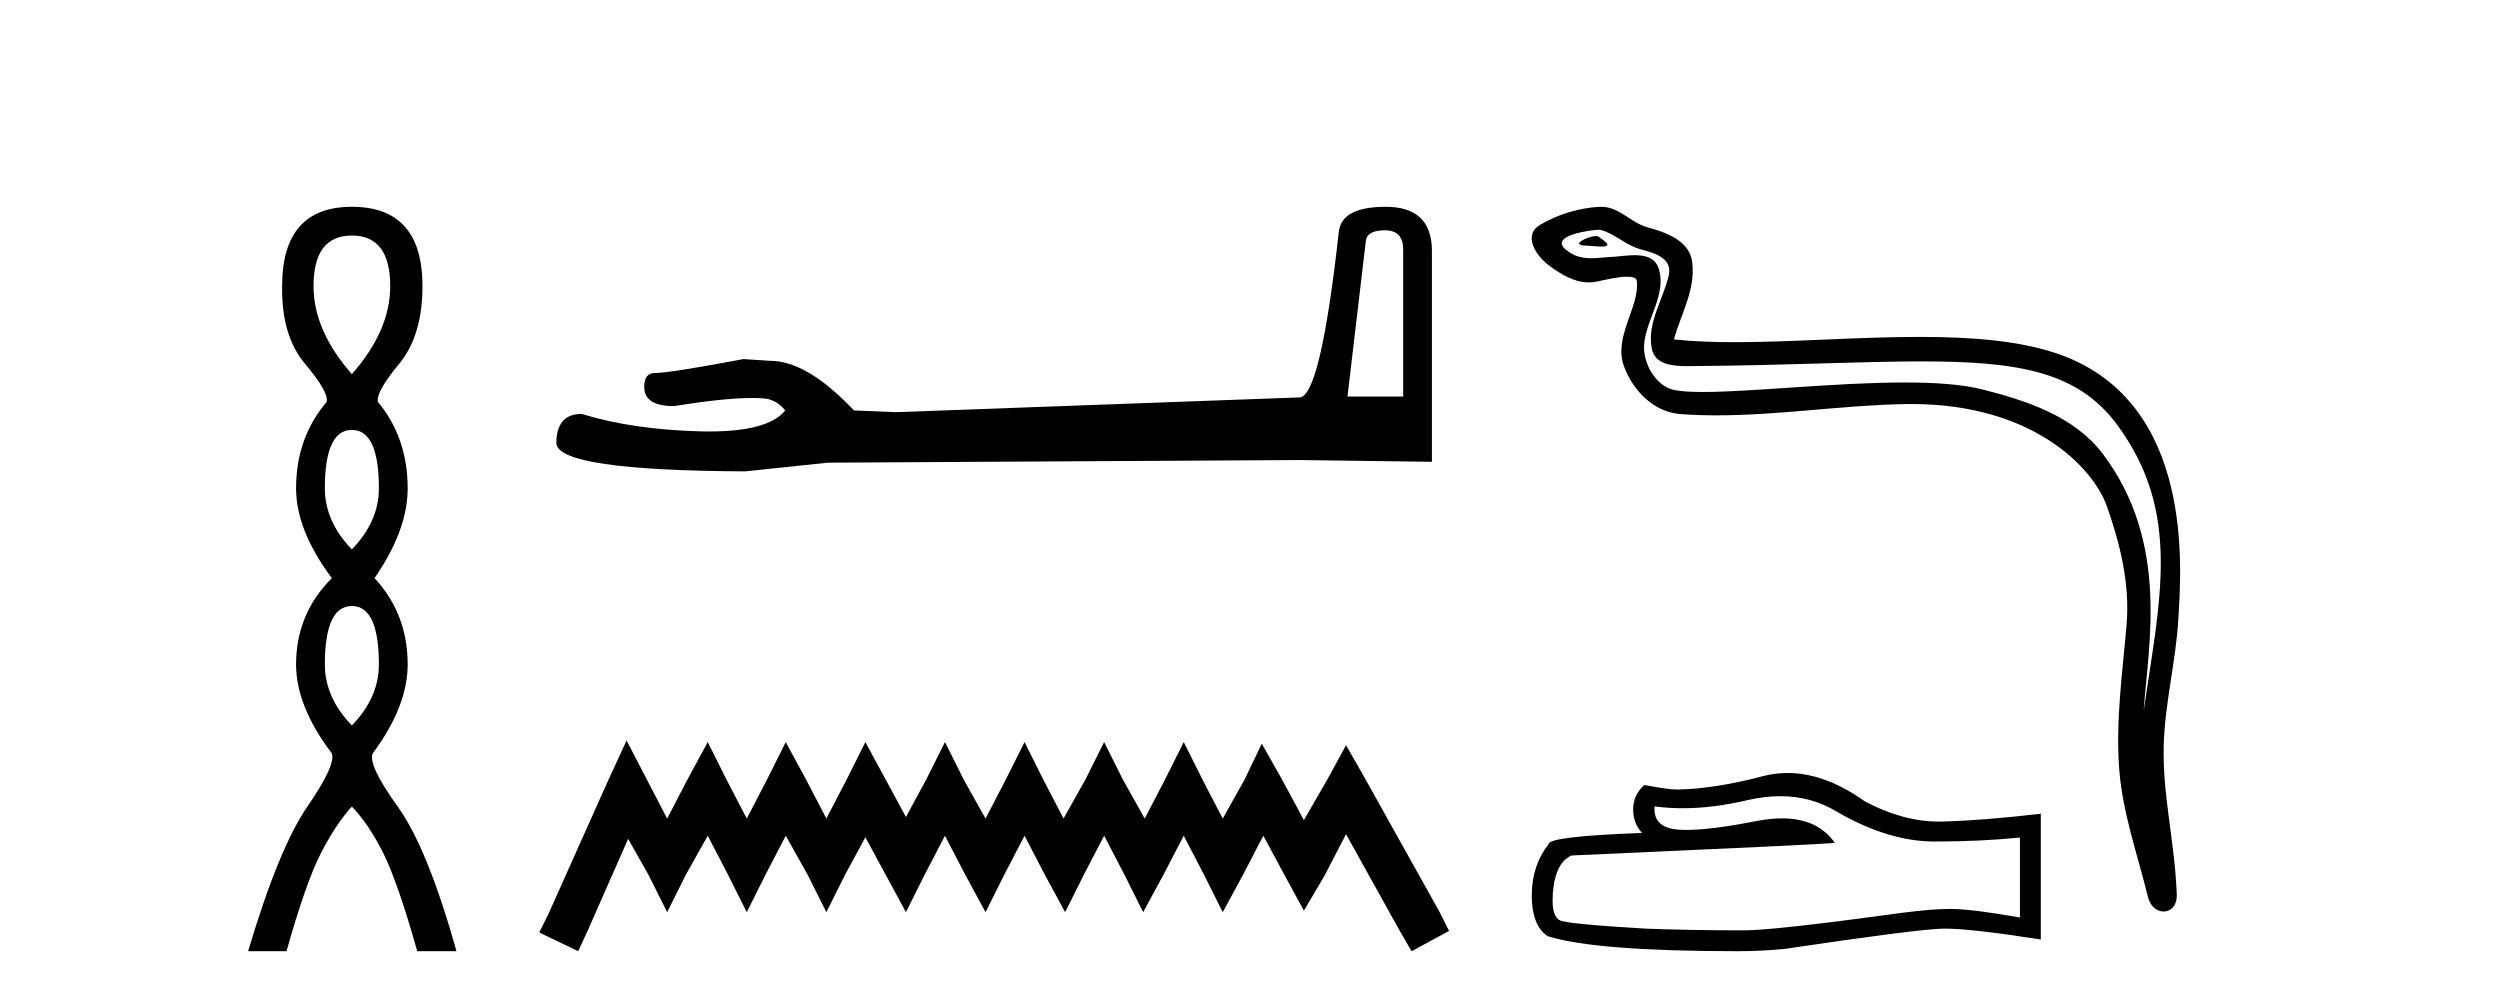 <?xml version='1.0' encoding='UTF-8' standalone='yes'?><svg xmlns='http://www.w3.org/2000/svg' xmlns:xlink='http://www.w3.org/1999/xlink' width='102.0' height='41.0' ><path d='M 14.356 9.61 Q 15.921 9.61 15.921 11.673 Q 15.921 13.487 14.356 15.265 Q 12.792 13.487 12.792 11.673 Q 12.792 9.61 14.356 9.61 ZM 14.356 17.541 Q 15.459 17.541 15.459 19.924 Q 15.459 21.276 14.356 22.414 Q 13.254 21.276 13.254 19.924 Q 13.254 17.541 14.356 17.541 ZM 14.356 24.726 Q 15.459 24.726 15.459 27.108 Q 15.459 28.46 14.356 29.598 Q 13.254 28.46 13.254 27.108 Q 13.254 24.726 14.356 24.726 ZM 14.356 8.437 Q 11.511 8.437 11.511 11.673 Q 11.476 13.7 12.454 14.856 Q 13.432 16.012 13.325 16.403 Q 12.08 17.862 12.08 19.924 Q 12.08 21.631 13.538 23.588 Q 12.08 25.046 12.08 27.108 Q 12.08 28.816 13.538 30.736 Q 13.716 31.198 12.543 32.906 Q 11.369 34.613 10.124 38.809 L 11.689 38.809 Q 12.471 36.035 13.076 34.844 Q 13.681 33.652 14.356 32.906 Q 15.068 33.652 15.655 34.844 Q 16.241 36.035 17.024 38.809 L 18.624 38.809 Q 17.451 34.613 16.224 32.906 Q 14.997 31.198 15.21 30.736 Q 16.633 28.816 16.633 27.108 Q 16.633 25.046 15.281 23.588 Q 16.633 21.631 16.633 19.924 Q 16.633 17.862 15.423 16.403 Q 15.317 16.012 16.277 14.856 Q 17.237 13.7 17.237 11.673 Q 17.237 8.437 14.356 8.437 Z' style='fill:#000000;stroke:none' /><path d='M 56.504 9.396 Q 57.25 9.396 57.25 10.177 L 57.25 16.178 L 54.977 16.178 L 55.723 9.857 Q 55.758 9.396 56.504 9.396 ZM 56.54 8.437 Q 54.729 8.437 54.622 9.467 Q 53.876 16.178 53.024 16.214 L 36.547 16.817 L 34.843 16.746 Q 32.925 14.722 31.434 14.722 Q 30.901 14.687 30.333 14.651 Q 27.314 15.219 26.711 15.219 Q 26.285 15.219 26.285 15.788 Q 26.285 16.569 27.492 16.569 Q 29.565 16.238 30.672 16.238 Q 30.874 16.238 31.043 16.249 Q 31.647 16.249 32.037 16.746 Q 31.345 17.604 28.938 17.604 Q 28.753 17.604 28.557 17.599 Q 25.823 17.528 23.728 16.888 Q 22.698 16.888 22.698 18.096 Q 22.805 19.197 30.404 19.232 L 33.777 18.877 L 53.024 18.77 L 58.422 18.841 L 58.422 10.177 Q 58.386 8.437 56.54 8.437 Z' style='fill:#000000;stroke:none' /><path d='M 25.565 30.213 L 24.801 31.869 L 22.381 37.281 L 21.999 38.045 L 23.591 38.809 L 23.973 37.982 L 25.628 34.225 L 26.456 35.689 L 27.22 37.217 L 27.984 35.689 L 28.876 34.097 L 29.703 35.689 L 30.468 37.217 L 31.232 35.689 L 32.059 34.097 L 32.951 35.689 L 33.715 37.217 L 34.479 35.689 L 35.307 34.161 L 36.135 35.689 L 36.962 37.217 L 37.726 35.689 L 38.554 34.097 L 39.382 35.689 L 40.21 37.217 L 40.974 35.689 L 41.802 34.097 L 42.629 35.689 L 43.457 37.217 L 44.221 35.689 L 45.049 34.097 L 45.877 35.689 L 46.641 37.217 L 47.469 35.689 L 48.296 34.097 L 49.124 35.689 L 49.888 37.217 L 50.716 35.689 L 51.544 34.097 L 52.435 35.753 L 53.199 37.154 L 54.027 35.753 L 54.918 34.034 L 57.147 38.045 L 57.593 38.809 L 59.121 37.982 L 58.739 37.217 L 55.682 31.742 L 54.918 30.404 L 54.154 31.805 L 53.199 33.461 L 52.308 31.805 L 51.48 30.341 L 50.78 31.805 L 49.888 33.397 L 49.06 31.805 L 48.296 30.277 L 47.532 31.805 L 46.704 33.397 L 45.813 31.805 L 45.049 30.277 L 44.285 31.805 L 43.393 33.397 L 42.566 31.805 L 41.802 30.277 L 41.037 31.805 L 40.21 33.397 L 39.318 31.805 L 38.554 30.277 L 37.79 31.805 L 36.962 33.333 L 36.135 31.805 L 35.307 30.277 L 34.543 31.805 L 33.715 33.397 L 32.887 31.805 L 32.059 30.277 L 31.295 31.805 L 30.468 33.397 L 29.64 31.805 L 28.876 30.277 L 28.048 31.805 L 27.22 33.397 L 26.392 31.805 L 25.565 30.213 Z' style='fill:#000000;stroke:none' /><path d='M 65.119 9.632 C 64.792 9.632 63.989 10.019 64.742 10.022 C 64.865 10.023 65.137 10.06 65.338 10.06 C 65.578 10.06 65.718 10.007 65.386 9.779 C 65.306 9.723 65.234 9.635 65.131 9.632 C 65.127 9.632 65.123 9.632 65.119 9.632 ZM 65.246 9.372 C 65.259 9.372 65.269 9.373 65.273 9.374 C 65.855 9.508 66.313 9.997 66.917 10.165 C 67.425 10.307 68.259 10.495 68.085 11.239 C 67.853 12.232 67.185 13.192 67.394 14.231 C 67.525 14.881 68.25 14.938 68.836 14.938 C 68.933 14.938 69.027 14.936 69.113 14.936 C 72.938 14.906 75.975 14.745 78.412 14.745 C 82.407 14.745 84.788 15.178 86.381 17.333 C 89.024 20.907 88.119 24.482 87.462 28.995 C 87.646 26.332 88.529 22.137 85.792 18.515 C 84.635 16.984 82.675 16.341 80.871 15.886 C 80.043 15.677 78.937 15.605 77.716 15.605 C 74.898 15.605 71.473 15.993 69.481 15.993 C 69.007 15.993 68.614 15.971 68.33 15.917 C 67.562 15.77 67.015 14.824 67.082 14.04 C 67.172 13 67.992 12.035 67.684 10.985 C 67.547 10.517 67.14 10.412 66.697 10.412 C 66.38 10.412 66.044 10.466 65.776 10.48 C 65.487 10.494 65.203 10.536 64.926 10.536 C 64.559 10.536 64.203 10.464 63.862 10.163 C 63.212 9.592 64.986 9.372 65.246 9.372 ZM 65.334 8.437 C 65.314 8.437 65.294 8.437 65.273 8.438 C 64.43 8.479 63.582 8.739 62.851 9.163 C 62.088 9.607 62.701 10.467 63.217 10.846 C 63.693 11.195 64.227 11.522 64.825 11.522 C 64.94 11.522 65.058 11.51 65.178 11.484 C 65.483 11.416 66.022 11.289 66.391 11.289 C 66.607 11.289 66.765 11.333 66.781 11.459 C 66.916 12.494 65.813 13.749 66.258 14.945 C 66.623 15.925 67.458 16.816 68.575 16.896 C 69.063 16.931 69.552 16.946 70.039 16.946 C 72.612 16.946 75.171 16.53 77.743 16.486 C 77.826 16.485 77.907 16.484 77.988 16.484 C 82.916 16.484 85.396 19.058 85.961 20.657 C 86.508 22.206 86.903 23.828 86.765 25.477 C 86.598 27.461 86.306 29.462 86.469 31.447 C 86.612 33.198 87.22 34.897 87.636 36.595 C 87.733 36.992 88.014 37.19 88.277 37.19 C 88.565 37.19 88.831 36.953 88.812 36.479 C 88.726 34.291 88.222 32.421 88.28 30.403 C 88.329 28.668 88.774 26.998 88.876 25.259 C 88.995 23.241 89.556 16.447 84.053 14.469 C 82.47 13.9 80.461 13.746 78.331 13.746 C 75.811 13.746 73.123 13.961 70.769 13.961 C 69.889 13.961 69.055 13.931 68.295 13.848 C 68.599 12.769 69.179 11.827 69.043 10.701 C 68.937 9.811 67.964 9.479 67.224 9.276 C 66.533 9.088 66.065 8.437 65.334 8.437 Z' style='fill:#000000;stroke:none' /><path d='M 72.636 32.484 Q 73.894 32.484 74.931 33.11 Q 77.04 34.334 78.928 34.334 Q 80.828 34.334 82.413 34.171 L 82.413 37.434 Q 80.443 37.084 79.569 37.084 L 79.546 37.084 Q 78.835 37.084 77.565 37.248 Q 72.402 37.959 71.131 37.959 Q 69.022 37.959 67.157 37.889 Q 63.964 37.702 63.649 37.551 Q 63.346 37.411 63.346 36.747 Q 63.346 36.094 63.521 35.604 Q 63.696 35.115 64.104 34.905 Q 74.08 34.462 74.861 34.392 Q 74.166 33.389 72.707 33.389 Q 72.233 33.389 71.679 33.495 Q 69.821 33.861 68.814 33.861 Q 68.602 33.861 68.428 33.845 Q 67.437 33.751 67.507 32.901 L 67.507 32.901 Q 68.063 32.976 68.656 32.976 Q 69.901 32.976 71.306 32.644 Q 71.999 32.484 72.636 32.484 ZM 72.933 31.538 Q 72.428 31.538 71.936 31.665 Q 69.943 32.19 68.428 32.213 Q 68.055 32.213 67.087 32.027 Q 66.633 32.446 66.633 33.017 Q 66.633 33.588 66.994 33.984 Q 63.183 34.124 63.183 34.439 Q 62.496 35.313 62.496 36.537 Q 62.496 37.749 63.137 38.192 Q 65.071 38.809 70.91 38.809 Q 71.842 38.809 72.81 38.716 Q 78.217 37.912 79.254 37.889 Q 79.303 37.888 79.357 37.888 Q 80.422 37.888 83.264 38.331 L 83.264 33.18 L 83.24 33.204 Q 80.805 33.483 79.266 33.518 Q 79.187 33.521 79.108 33.521 Q 77.644 33.521 76.096 32.702 Q 74.459 31.538 72.933 31.538 Z' style='fill:#000000;stroke:none' /></svg>
